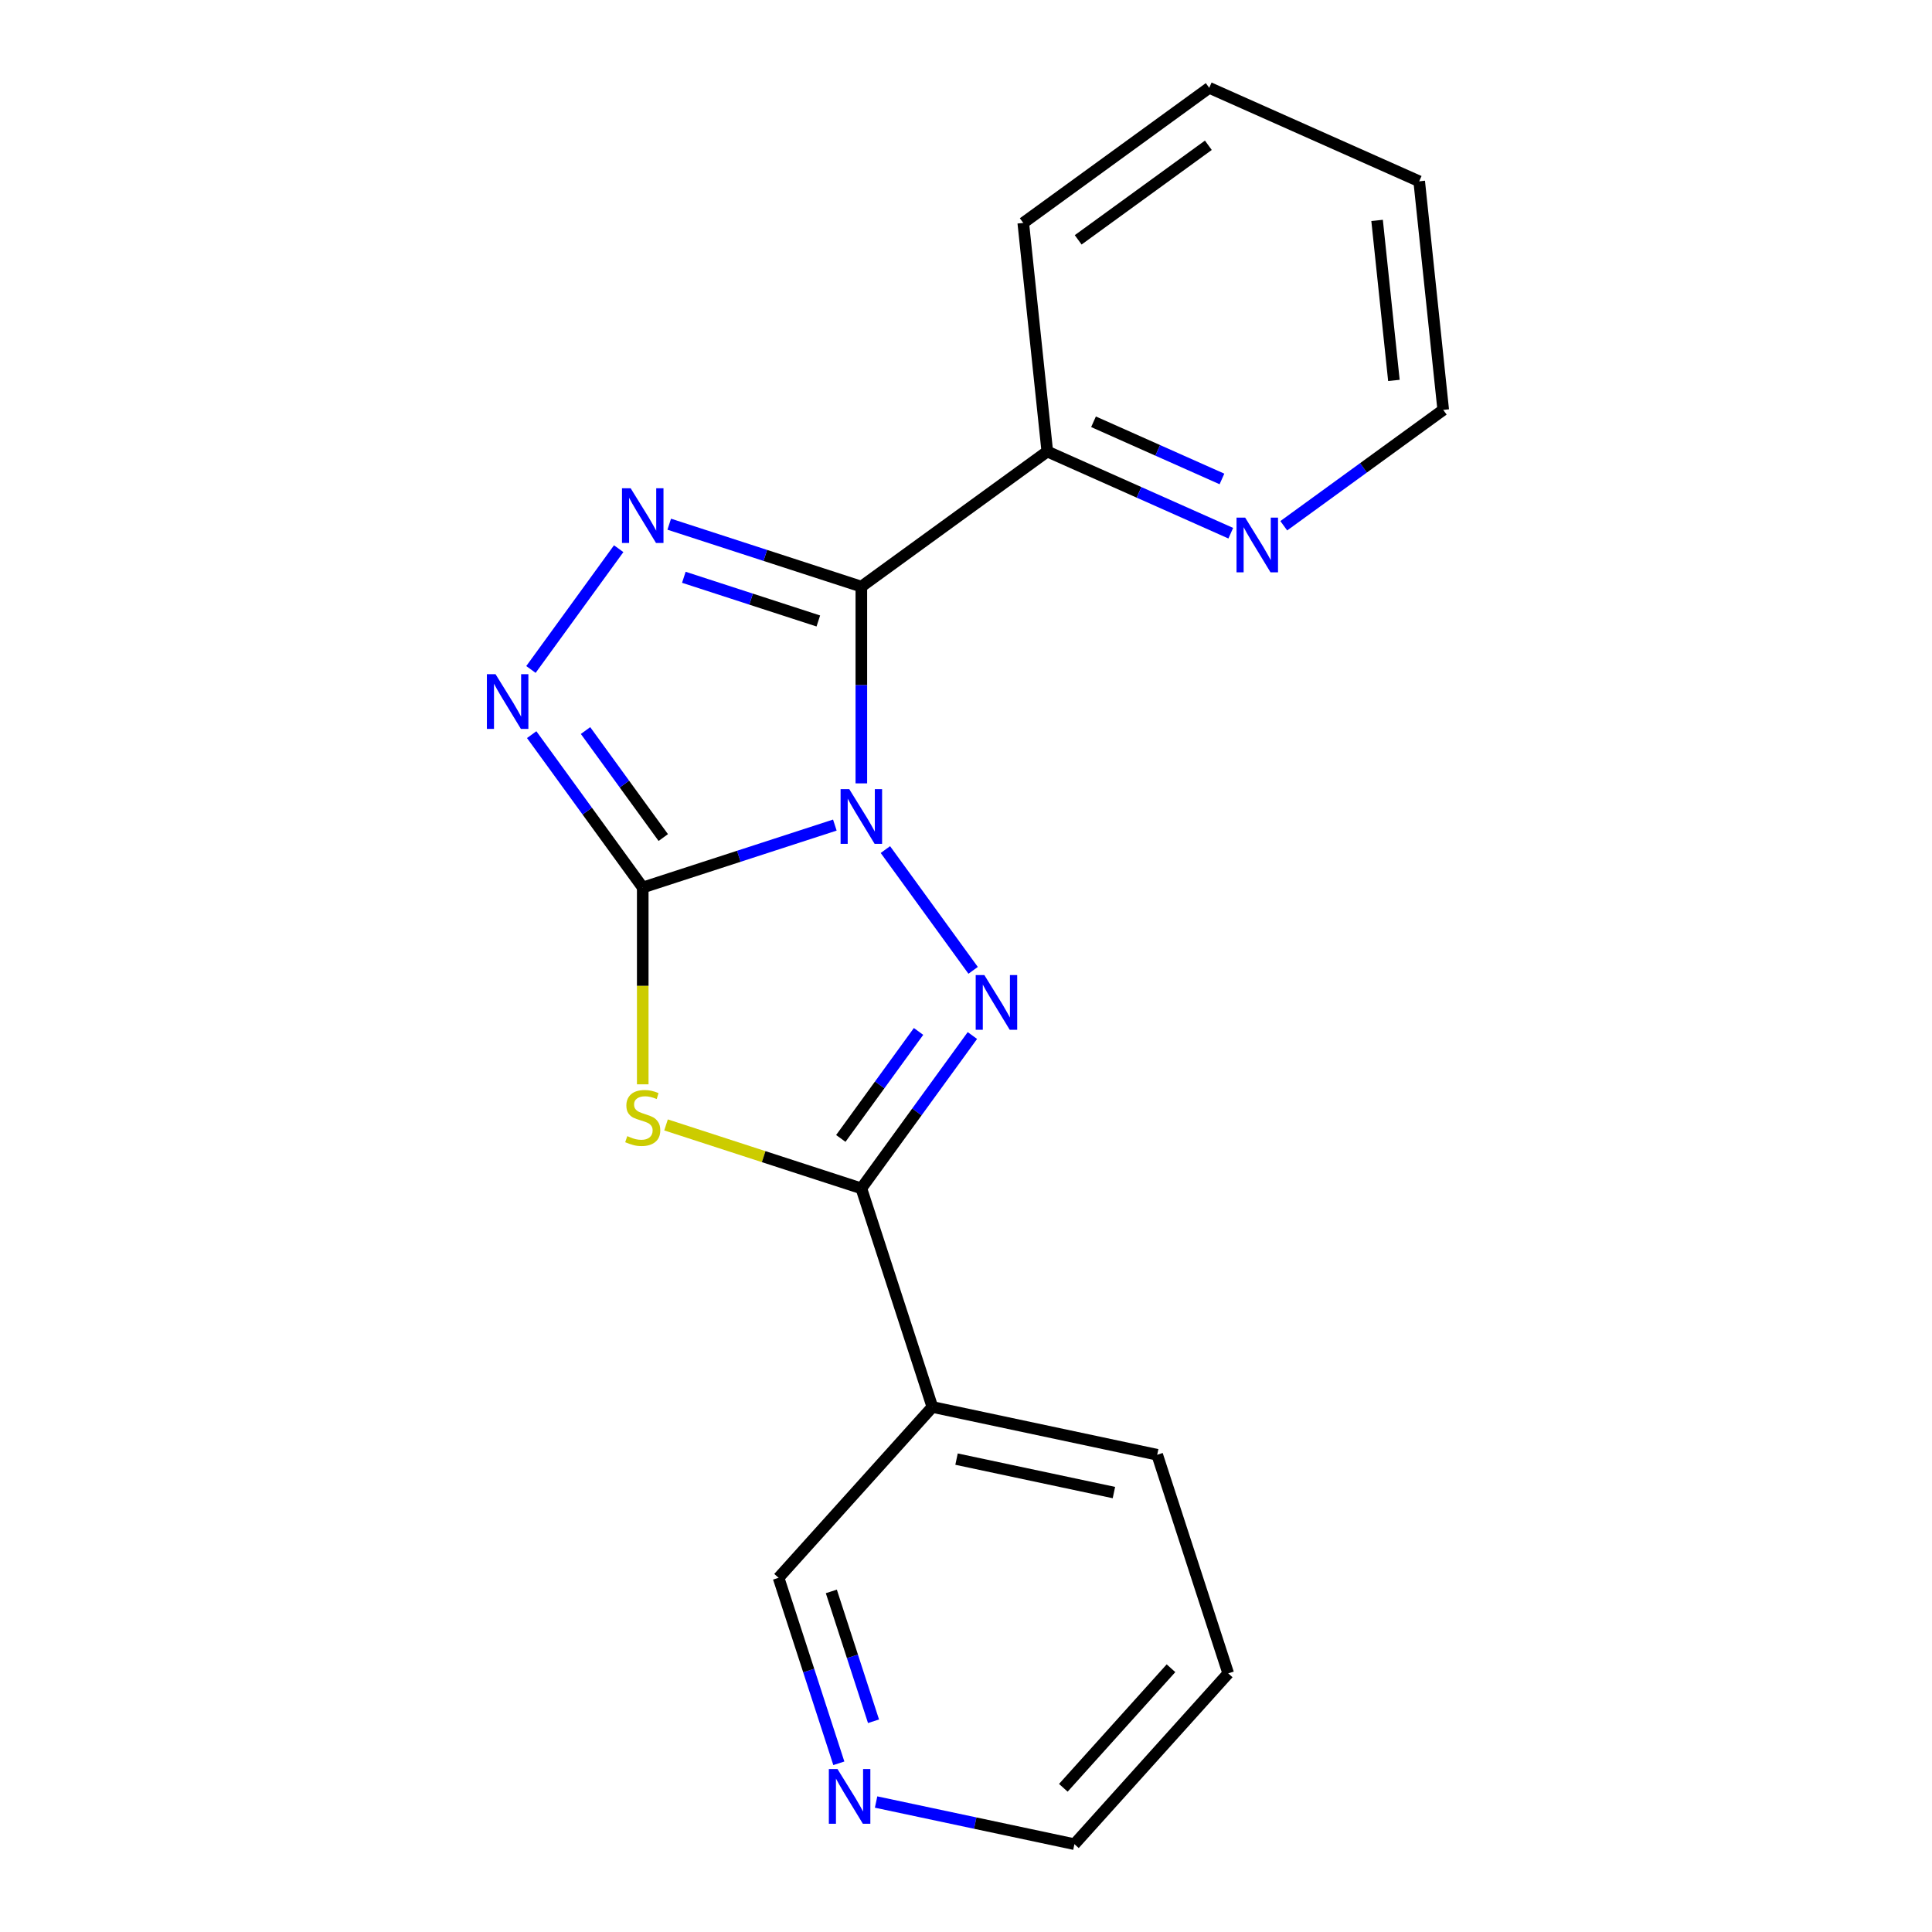 <?xml version='1.0' encoding='iso-8859-1'?>
<svg version='1.1' baseProfile='full'
              xmlns='http://www.w3.org/2000/svg'
                      xmlns:rdkit='http://www.rdkit.org/xml'
                      xmlns:xlink='http://www.w3.org/1999/xlink'
                  xml:space='preserve'
width='1000px' height='1000px' viewBox='0 0 1000 1000'>
<!-- END OF HEADER -->
<rect style='opacity:1.0;fill:#FFFFFF;stroke:none' width='1000' height='1000' x='0' y='0'> </rect>
<path class='bond-0' d='M 432.114,427.059 L 382.397,443.213' style='fill:none;fill-rule:evenodd;stroke:#0000FF;stroke-width:6px;stroke-linecap:butt;stroke-linejoin:miter;stroke-opacity:1' />
<path class='bond-0' d='M 382.397,443.213 L 332.681,459.367' style='fill:none;fill-rule:evenodd;stroke:#000000;stroke-width:6px;stroke-linecap:butt;stroke-linejoin:miter;stroke-opacity:1' />
<path class='bond-1' d='M 445.828,405.469 L 445.828,354.55' style='fill:none;fill-rule:evenodd;stroke:#0000FF;stroke-width:6px;stroke-linecap:butt;stroke-linejoin:miter;stroke-opacity:1' />
<path class='bond-1' d='M 445.828,354.55 L 445.828,303.632' style='fill:none;fill-rule:evenodd;stroke:#000000;stroke-width:6px;stroke-linecap:butt;stroke-linejoin:miter;stroke-opacity:1' />
<path class='bond-2' d='M 458.277,439.737 L 503.694,502.247' style='fill:none;fill-rule:evenodd;stroke:#0000FF;stroke-width:6px;stroke-linecap:butt;stroke-linejoin:miter;stroke-opacity:1' />
<path class='bond-3' d='M 332.681,459.367 L 332.681,510.305' style='fill:none;fill-rule:evenodd;stroke:#000000;stroke-width:6px;stroke-linecap:butt;stroke-linejoin:miter;stroke-opacity:1' />
<path class='bond-3' d='M 332.681,510.305 L 332.681,561.243' style='fill:none;fill-rule:evenodd;stroke:#CCCC00;stroke-width:6px;stroke-linecap:butt;stroke-linejoin:miter;stroke-opacity:1' />
<path class='bond-6' d='M 332.681,459.367 L 303.94,419.809' style='fill:none;fill-rule:evenodd;stroke:#000000;stroke-width:6px;stroke-linecap:butt;stroke-linejoin:miter;stroke-opacity:1' />
<path class='bond-6' d='M 303.94,419.809 L 275.2,380.252' style='fill:none;fill-rule:evenodd;stroke:#0000FF;stroke-width:6px;stroke-linecap:butt;stroke-linejoin:miter;stroke-opacity:1' />
<path class='bond-6' d='M 343.308,433.514 L 323.19,405.823' style='fill:none;fill-rule:evenodd;stroke:#000000;stroke-width:6px;stroke-linecap:butt;stroke-linejoin:miter;stroke-opacity:1' />
<path class='bond-6' d='M 323.19,405.823 L 303.072,378.133' style='fill:none;fill-rule:evenodd;stroke:#0000FF;stroke-width:6px;stroke-linecap:butt;stroke-linejoin:miter;stroke-opacity:1' />
<path class='bond-5' d='M 445.828,303.632 L 396.112,287.478' style='fill:none;fill-rule:evenodd;stroke:#000000;stroke-width:6px;stroke-linecap:butt;stroke-linejoin:miter;stroke-opacity:1' />
<path class='bond-5' d='M 396.112,287.478 L 346.395,271.324' style='fill:none;fill-rule:evenodd;stroke:#0000FF;stroke-width:6px;stroke-linecap:butt;stroke-linejoin:miter;stroke-opacity:1' />
<path class='bond-5' d='M 423.561,321.416 L 388.759,310.108' style='fill:none;fill-rule:evenodd;stroke:#000000;stroke-width:6px;stroke-linecap:butt;stroke-linejoin:miter;stroke-opacity:1' />
<path class='bond-5' d='M 388.759,310.108 L 353.957,298.8' style='fill:none;fill-rule:evenodd;stroke:#0000FF;stroke-width:6px;stroke-linecap:butt;stroke-linejoin:miter;stroke-opacity:1' />
<path class='bond-8' d='M 445.828,303.632 L 542.078,233.703' style='fill:none;fill-rule:evenodd;stroke:#000000;stroke-width:6px;stroke-linecap:butt;stroke-linejoin:miter;stroke-opacity:1' />
<path class='bond-4' d='M 503.309,535.987 L 474.569,575.544' style='fill:none;fill-rule:evenodd;stroke:#0000FF;stroke-width:6px;stroke-linecap:butt;stroke-linejoin:miter;stroke-opacity:1' />
<path class='bond-4' d='M 474.569,575.544 L 445.828,615.102' style='fill:none;fill-rule:evenodd;stroke:#000000;stroke-width:6px;stroke-linecap:butt;stroke-linejoin:miter;stroke-opacity:1' />
<path class='bond-4' d='M 475.437,533.868 L 455.319,561.558' style='fill:none;fill-rule:evenodd;stroke:#0000FF;stroke-width:6px;stroke-linecap:butt;stroke-linejoin:miter;stroke-opacity:1' />
<path class='bond-4' d='M 455.319,561.558 L 435.201,589.249' style='fill:none;fill-rule:evenodd;stroke:#000000;stroke-width:6px;stroke-linecap:butt;stroke-linejoin:miter;stroke-opacity:1' />
<path class='bond-19' d='M 344.735,582.254 L 395.282,598.678' style='fill:none;fill-rule:evenodd;stroke:#CCCC00;stroke-width:6px;stroke-linecap:butt;stroke-linejoin:miter;stroke-opacity:1' />
<path class='bond-19' d='M 395.282,598.678 L 445.828,615.102' style='fill:none;fill-rule:evenodd;stroke:#000000;stroke-width:6px;stroke-linecap:butt;stroke-linejoin:miter;stroke-opacity:1' />
<path class='bond-7' d='M 445.828,615.102 L 482.592,728.25' style='fill:none;fill-rule:evenodd;stroke:#000000;stroke-width:6px;stroke-linecap:butt;stroke-linejoin:miter;stroke-opacity:1' />
<path class='bond-20' d='M 320.232,284.002 L 274.815,346.513' style='fill:none;fill-rule:evenodd;stroke:#0000FF;stroke-width:6px;stroke-linecap:butt;stroke-linejoin:miter;stroke-opacity:1' />
<path class='bond-11' d='M 482.592,728.25 L 402.985,816.662' style='fill:none;fill-rule:evenodd;stroke:#000000;stroke-width:6px;stroke-linecap:butt;stroke-linejoin:miter;stroke-opacity:1' />
<path class='bond-12' d='M 482.592,728.25 L 598.963,752.985' style='fill:none;fill-rule:evenodd;stroke:#000000;stroke-width:6px;stroke-linecap:butt;stroke-linejoin:miter;stroke-opacity:1' />
<path class='bond-12' d='M 495.101,755.234 L 576.561,772.549' style='fill:none;fill-rule:evenodd;stroke:#000000;stroke-width:6px;stroke-linecap:butt;stroke-linejoin:miter;stroke-opacity:1' />
<path class='bond-9' d='M 542.078,233.703 L 589.563,254.845' style='fill:none;fill-rule:evenodd;stroke:#000000;stroke-width:6px;stroke-linecap:butt;stroke-linejoin:miter;stroke-opacity:1' />
<path class='bond-9' d='M 589.563,254.845 L 637.049,275.987' style='fill:none;fill-rule:evenodd;stroke:#0000FF;stroke-width:6px;stroke-linecap:butt;stroke-linejoin:miter;stroke-opacity:1' />
<path class='bond-9' d='M 566.001,218.308 L 599.241,233.108' style='fill:none;fill-rule:evenodd;stroke:#000000;stroke-width:6px;stroke-linecap:butt;stroke-linejoin:miter;stroke-opacity:1' />
<path class='bond-9' d='M 599.241,233.108 L 632.481,247.907' style='fill:none;fill-rule:evenodd;stroke:#0000FF;stroke-width:6px;stroke-linecap:butt;stroke-linejoin:miter;stroke-opacity:1' />
<path class='bond-15' d='M 542.078,233.703 L 529.642,115.384' style='fill:none;fill-rule:evenodd;stroke:#000000;stroke-width:6px;stroke-linecap:butt;stroke-linejoin:miter;stroke-opacity:1' />
<path class='bond-13' d='M 664.477,272.129 L 705.745,242.146' style='fill:none;fill-rule:evenodd;stroke:#0000FF;stroke-width:6px;stroke-linecap:butt;stroke-linejoin:miter;stroke-opacity:1' />
<path class='bond-13' d='M 705.745,242.146 L 747.012,212.163' style='fill:none;fill-rule:evenodd;stroke:#000000;stroke-width:6px;stroke-linecap:butt;stroke-linejoin:miter;stroke-opacity:1' />
<path class='bond-10' d='M 434.182,912.676 L 418.584,864.669' style='fill:none;fill-rule:evenodd;stroke:#0000FF;stroke-width:6px;stroke-linecap:butt;stroke-linejoin:miter;stroke-opacity:1' />
<path class='bond-10' d='M 418.584,864.669 L 402.985,816.662' style='fill:none;fill-rule:evenodd;stroke:#000000;stroke-width:6px;stroke-linecap:butt;stroke-linejoin:miter;stroke-opacity:1' />
<path class='bond-10' d='M 452.132,890.921 L 441.213,857.316' style='fill:none;fill-rule:evenodd;stroke:#0000FF;stroke-width:6px;stroke-linecap:butt;stroke-linejoin:miter;stroke-opacity:1' />
<path class='bond-10' d='M 441.213,857.316 L 430.295,823.711' style='fill:none;fill-rule:evenodd;stroke:#000000;stroke-width:6px;stroke-linecap:butt;stroke-linejoin:miter;stroke-opacity:1' />
<path class='bond-22' d='M 453.464,932.725 L 504.792,943.635' style='fill:none;fill-rule:evenodd;stroke:#0000FF;stroke-width:6px;stroke-linecap:butt;stroke-linejoin:miter;stroke-opacity:1' />
<path class='bond-22' d='M 504.792,943.635 L 556.12,954.545' style='fill:none;fill-rule:evenodd;stroke:#000000;stroke-width:6px;stroke-linecap:butt;stroke-linejoin:miter;stroke-opacity:1' />
<path class='bond-16' d='M 598.963,752.985 L 635.727,866.133' style='fill:none;fill-rule:evenodd;stroke:#000000;stroke-width:6px;stroke-linecap:butt;stroke-linejoin:miter;stroke-opacity:1' />
<path class='bond-21' d='M 747.012,212.163 L 734.577,93.844' style='fill:none;fill-rule:evenodd;stroke:#000000;stroke-width:6px;stroke-linecap:butt;stroke-linejoin:miter;stroke-opacity:1' />
<path class='bond-21' d='M 721.483,196.903 L 712.778,114.079' style='fill:none;fill-rule:evenodd;stroke:#000000;stroke-width:6px;stroke-linecap:butt;stroke-linejoin:miter;stroke-opacity:1' />
<path class='bond-14' d='M 556.12,954.545 L 635.727,866.133' style='fill:none;fill-rule:evenodd;stroke:#000000;stroke-width:6px;stroke-linecap:butt;stroke-linejoin:miter;stroke-opacity:1' />
<path class='bond-14' d='M 550.379,925.362 L 606.104,863.473' style='fill:none;fill-rule:evenodd;stroke:#000000;stroke-width:6px;stroke-linecap:butt;stroke-linejoin:miter;stroke-opacity:1' />
<path class='bond-18' d='M 529.642,115.384 L 625.891,45.455' style='fill:none;fill-rule:evenodd;stroke:#000000;stroke-width:6px;stroke-linecap:butt;stroke-linejoin:miter;stroke-opacity:1' />
<path class='bond-18' d='M 558.065,124.144 L 625.44,75.194' style='fill:none;fill-rule:evenodd;stroke:#000000;stroke-width:6px;stroke-linecap:butt;stroke-linejoin:miter;stroke-opacity:1' />
<path class='bond-17' d='M 734.577,93.844 L 625.891,45.455' style='fill:none;fill-rule:evenodd;stroke:#000000;stroke-width:6px;stroke-linecap:butt;stroke-linejoin:miter;stroke-opacity:1' />
<path  class='atom-0' d='M 439.568 408.443
L 448.848 423.443
Q 449.768 424.923, 451.248 427.603
Q 452.728 430.283, 452.808 430.443
L 452.808 408.443
L 456.568 408.443
L 456.568 436.763
L 452.688 436.763
L 442.728 420.363
Q 441.568 418.443, 440.328 416.243
Q 439.128 414.043, 438.768 413.363
L 438.768 436.763
L 435.088 436.763
L 435.088 408.443
L 439.568 408.443
' fill='#0000FF'/>
<path  class='atom-3' d='M 509.498 504.692
L 518.778 519.692
Q 519.698 521.172, 521.178 523.852
Q 522.658 526.532, 522.738 526.692
L 522.738 504.692
L 526.498 504.692
L 526.498 533.012
L 522.618 533.012
L 512.658 516.612
Q 511.498 514.692, 510.258 512.492
Q 509.058 510.292, 508.698 509.612
L 508.698 533.012
L 505.018 533.012
L 505.018 504.692
L 509.498 504.692
' fill='#0000FF'/>
<path  class='atom-4' d='M 324.681 588.058
Q 325.001 588.178, 326.321 588.738
Q 327.641 589.298, 329.081 589.658
Q 330.561 589.978, 332.001 589.978
Q 334.681 589.978, 336.241 588.698
Q 337.801 587.378, 337.801 585.098
Q 337.801 583.538, 337.001 582.578
Q 336.241 581.618, 335.041 581.098
Q 333.841 580.578, 331.841 579.978
Q 329.321 579.218, 327.801 578.498
Q 326.321 577.778, 325.241 576.258
Q 324.201 574.738, 324.201 572.178
Q 324.201 568.618, 326.601 566.418
Q 329.041 564.218, 333.841 564.218
Q 337.121 564.218, 340.841 565.778
L 339.921 568.858
Q 336.521 567.458, 333.961 567.458
Q 331.201 567.458, 329.681 568.618
Q 328.161 569.738, 328.201 571.698
Q 328.201 573.218, 328.961 574.138
Q 329.761 575.058, 330.881 575.578
Q 332.041 576.098, 333.961 576.698
Q 336.521 577.498, 338.041 578.298
Q 339.561 579.098, 340.641 580.738
Q 341.761 582.338, 341.761 585.098
Q 341.761 589.018, 339.121 591.138
Q 336.521 593.218, 332.161 593.218
Q 329.641 593.218, 327.721 592.658
Q 325.841 592.138, 323.601 591.218
L 324.681 588.058
' fill='#CCCC00'/>
<path  class='atom-6' d='M 326.421 252.708
L 335.701 267.708
Q 336.621 269.188, 338.101 271.868
Q 339.581 274.548, 339.661 274.708
L 339.661 252.708
L 343.421 252.708
L 343.421 281.028
L 339.541 281.028
L 329.581 264.628
Q 328.421 262.708, 327.181 260.508
Q 325.981 258.308, 325.621 257.628
L 325.621 281.028
L 321.941 281.028
L 321.941 252.708
L 326.421 252.708
' fill='#0000FF'/>
<path  class='atom-7' d='M 256.491 348.958
L 265.771 363.958
Q 266.691 365.438, 268.171 368.118
Q 269.651 370.798, 269.731 370.958
L 269.731 348.958
L 273.491 348.958
L 273.491 377.278
L 269.611 377.278
L 259.651 360.878
Q 258.491 358.958, 257.251 356.758
Q 256.051 354.558, 255.691 353.878
L 255.691 377.278
L 252.011 377.278
L 252.011 348.958
L 256.491 348.958
' fill='#0000FF'/>
<path  class='atom-10' d='M 644.503 267.933
L 653.783 282.933
Q 654.703 284.413, 656.183 287.093
Q 657.663 289.773, 657.743 289.933
L 657.743 267.933
L 661.503 267.933
L 661.503 296.253
L 657.623 296.253
L 647.663 279.853
Q 646.503 277.933, 645.263 275.733
Q 644.063 273.533, 643.703 272.853
L 643.703 296.253
L 640.023 296.253
L 640.023 267.933
L 644.503 267.933
' fill='#0000FF'/>
<path  class='atom-11' d='M 433.489 915.65
L 442.769 930.65
Q 443.689 932.13, 445.169 934.81
Q 446.649 937.49, 446.729 937.65
L 446.729 915.65
L 450.489 915.65
L 450.489 943.97
L 446.609 943.97
L 436.649 927.57
Q 435.489 925.65, 434.249 923.45
Q 433.049 921.25, 432.689 920.57
L 432.689 943.97
L 429.009 943.97
L 429.009 915.65
L 433.489 915.65
' fill='#0000FF'/>
</svg>
